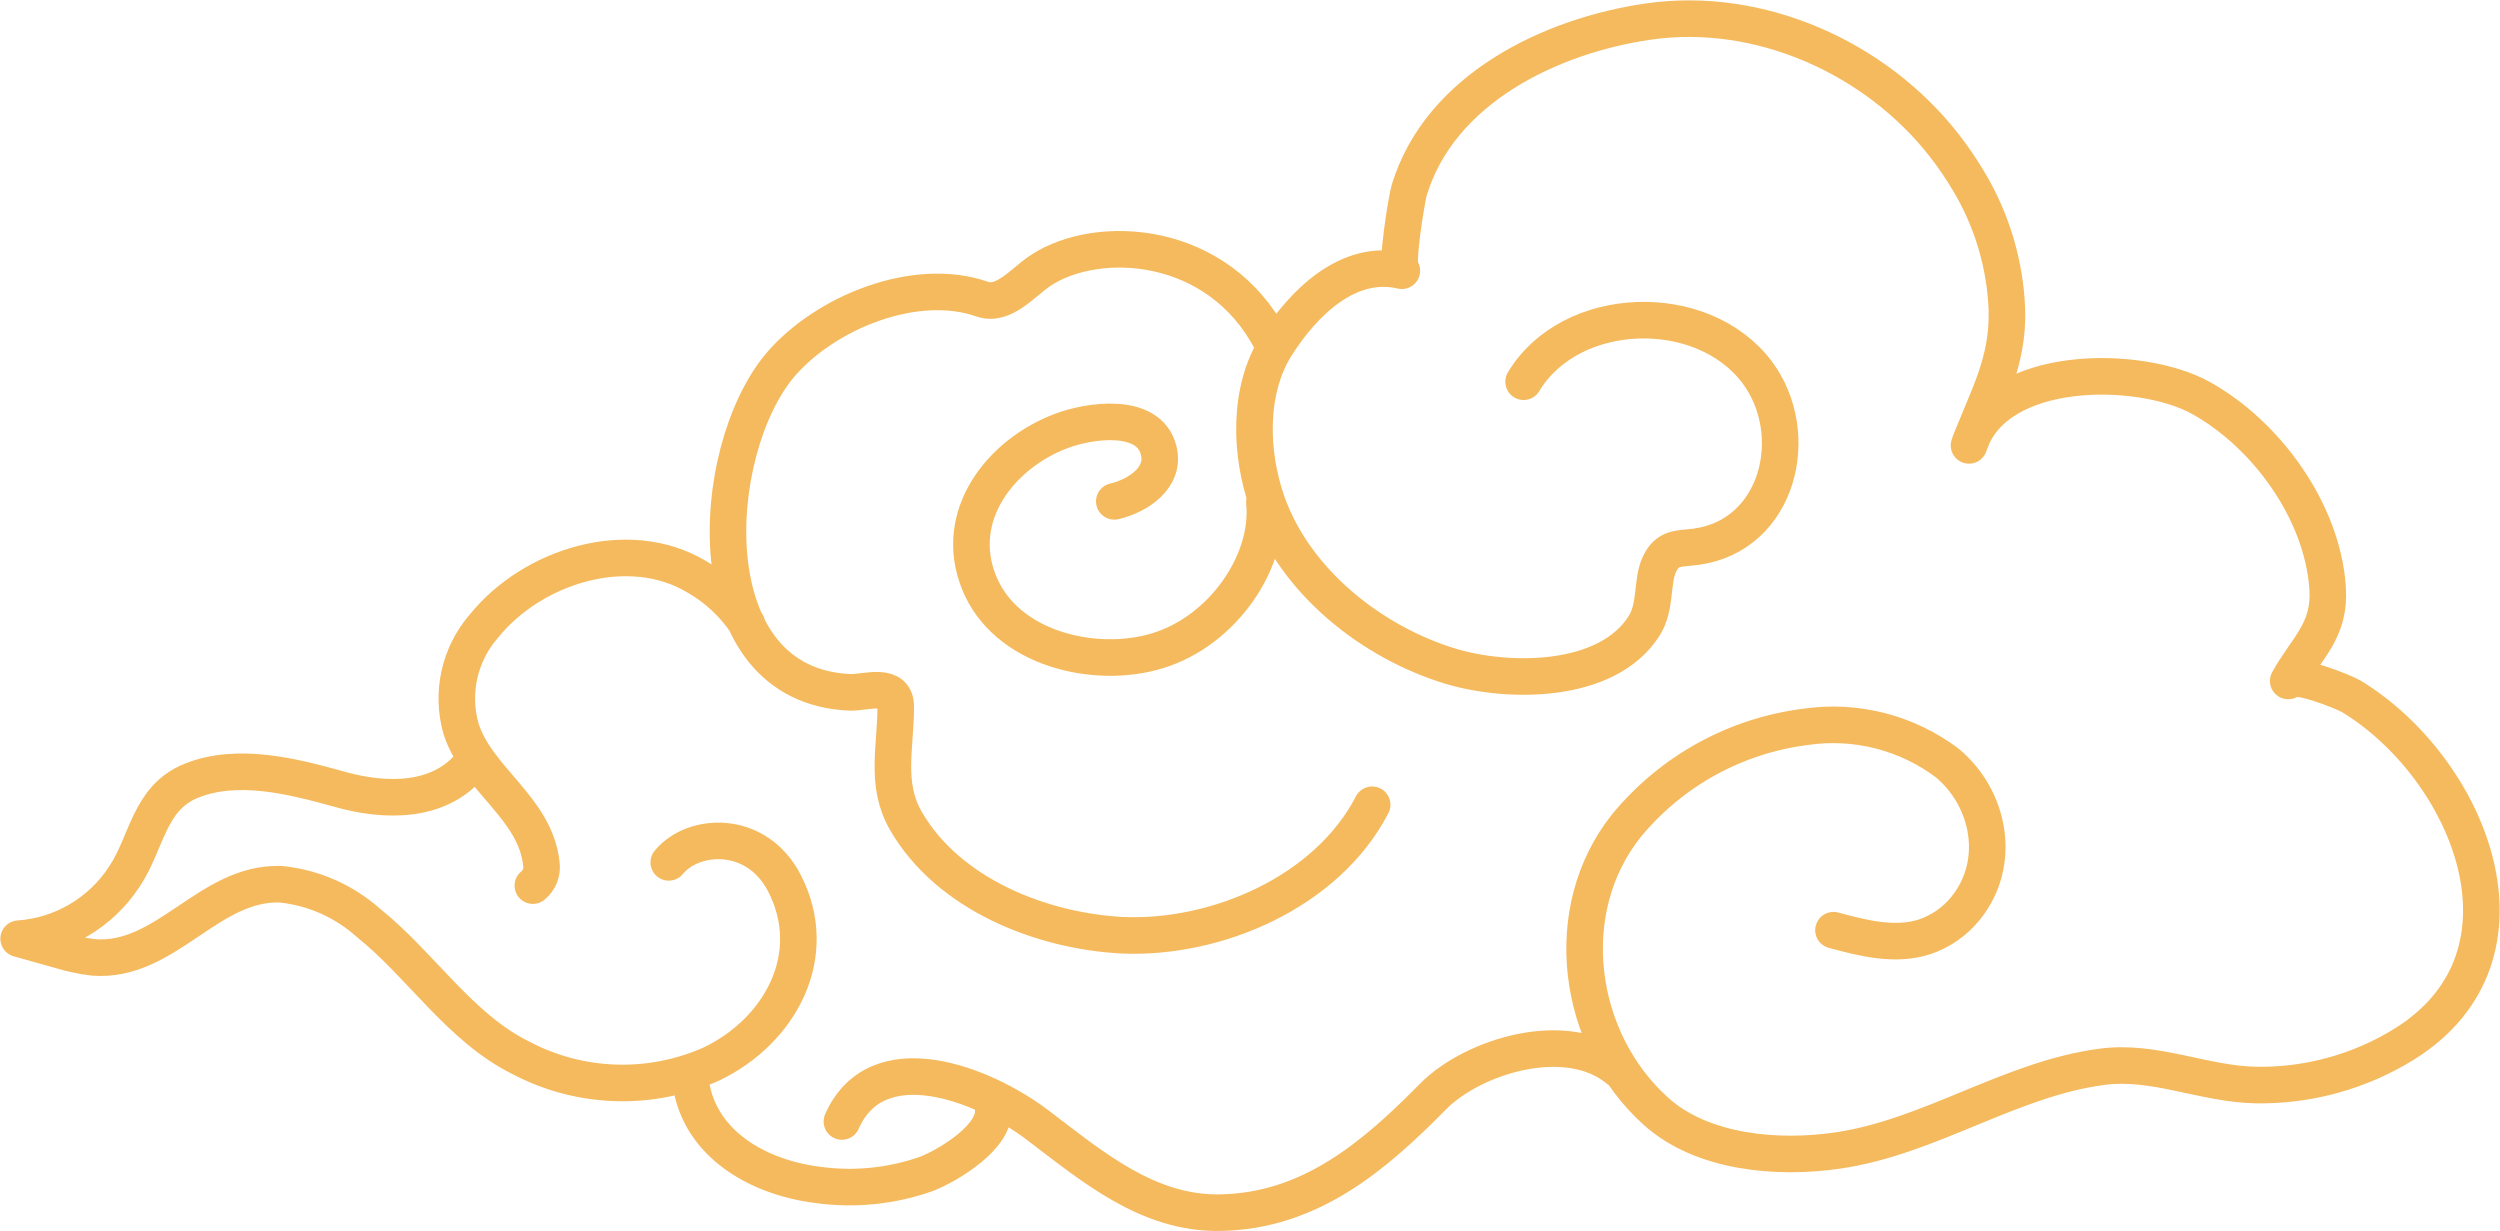 <svg width="134" height="66" viewBox="0 0 134 66" fill="none" xmlns="http://www.w3.org/2000/svg">
<path d="M81.665 20.46C84.182 16.273 91.232 16.037 94.176 19.944C96.663 23.261 95.339 28.709 90.909 29.306C90.003 29.424 89.392 29.306 88.951 30.235C88.509 31.163 88.789 32.498 88.127 33.544C86.14 36.685 80.819 36.633 77.757 35.712C73.548 34.436 69.434 31.193 67.925 26.954C66.984 24.293 66.88 20.88 68.448 18.462C69.868 16.251 72.253 13.84 75.138 14.511C74.762 14.423 75.417 10.582 75.528 10.213C77.169 4.758 83.13 1.906 88.362 1.154C94.308 0.299 100.527 3.078 104.207 7.788C104.687 8.403 105.127 9.048 105.524 9.72C106.772 11.801 107.476 14.164 107.57 16.59C107.651 19.465 106.496 21.33 105.539 23.873C106.944 19.45 114.723 19.531 117.954 21.322C121.486 23.276 124.489 27.426 124.761 31.525C124.916 33.81 123.628 34.724 122.649 36.5C122.929 35.992 125.593 37.075 126.034 37.326C132.341 41.174 136.507 51.177 128.897 55.947C126.504 57.438 123.731 58.206 120.912 58.158C118.116 58.106 115.489 56.809 112.685 57.178C107.725 57.826 103.449 60.959 98.459 61.674C95.302 62.131 91.247 61.807 88.76 59.566C84.513 55.755 83.542 48.818 87.17 44.263C89.587 41.322 93.037 39.423 96.811 38.955C98.136 38.764 99.486 38.838 100.782 39.17C102.079 39.503 103.298 40.089 104.369 40.894C106.672 42.81 107.312 46.275 105.355 48.685C104.78 49.397 104.014 49.929 103.147 50.219C101.572 50.72 99.872 50.292 98.275 49.858M68.146 18.293C65.305 12.823 58.837 12.469 55.768 14.504C54.811 15.138 53.803 16.442 52.633 16.03C49.041 14.776 44.221 16.767 41.844 19.538C37.914 24.16 37.178 36.803 45.605 37.112C46.451 37.112 48.033 36.552 48.011 37.901C48.011 40.053 47.422 42.051 48.563 44.012C50.837 47.934 55.812 49.909 60.176 50.13C65.232 50.344 71.134 47.801 73.548 43.135M86.758 57.34C84.02 55.04 78.972 56.603 76.83 58.755C73.629 62.006 70.207 64.918 65.394 64.999C61.508 65.065 58.535 62.514 55.606 60.296C52.677 58.077 47.003 55.873 45.126 60.111M40.034 33.434C39.346 32.4 38.429 31.54 37.355 30.92C33.675 28.709 28.524 30.345 25.933 33.566C25.291 34.304 24.843 35.191 24.628 36.146C24.414 37.101 24.44 38.094 24.704 39.036C25.565 41.786 28.7 43.297 29.017 46.304C29.049 46.522 29.024 46.744 28.944 46.948C28.864 47.152 28.732 47.332 28.561 47.469M35.846 46.223C37.171 44.609 40.564 44.447 42.05 47.344C44.037 51.221 41.807 55.268 38.135 57.03C36.517 57.753 34.757 58.099 32.986 58.041C31.215 57.984 29.481 57.525 27.913 56.698C24.66 55.091 22.563 51.723 19.774 49.489C18.461 48.306 16.806 47.573 15.049 47.395C11.178 47.263 8.904 51.619 5.011 51.317C4.4 51.244 3.796 51.116 3.208 50.934L1 50.315C2.133 50.237 3.233 49.898 4.214 49.324C5.194 48.75 6.029 47.956 6.652 47.005C7.881 45.199 7.962 42.759 10.265 41.845C12.723 40.857 15.667 41.601 18.11 42.28C20.671 43.017 23.667 43.068 25.374 40.805M53.221 59.337C53.508 60.863 50.844 62.456 49.66 62.92C47.773 63.587 45.753 63.787 43.772 63.502C40.571 63.09 37.303 61.239 36.987 57.716M67.771 26.917C68.095 30.058 65.563 33.832 62.001 34.893C58.697 35.889 53.906 34.797 52.471 31.208C51.036 27.618 53.656 24.315 56.886 23.099C58.358 22.539 61.574 22.045 62.104 24.138C62.48 25.613 60.971 26.586 59.727 26.873" stroke="#F4BA5D" stroke-width="1.96" stroke-linecap="round" stroke-linejoin="round"/>
</svg>
